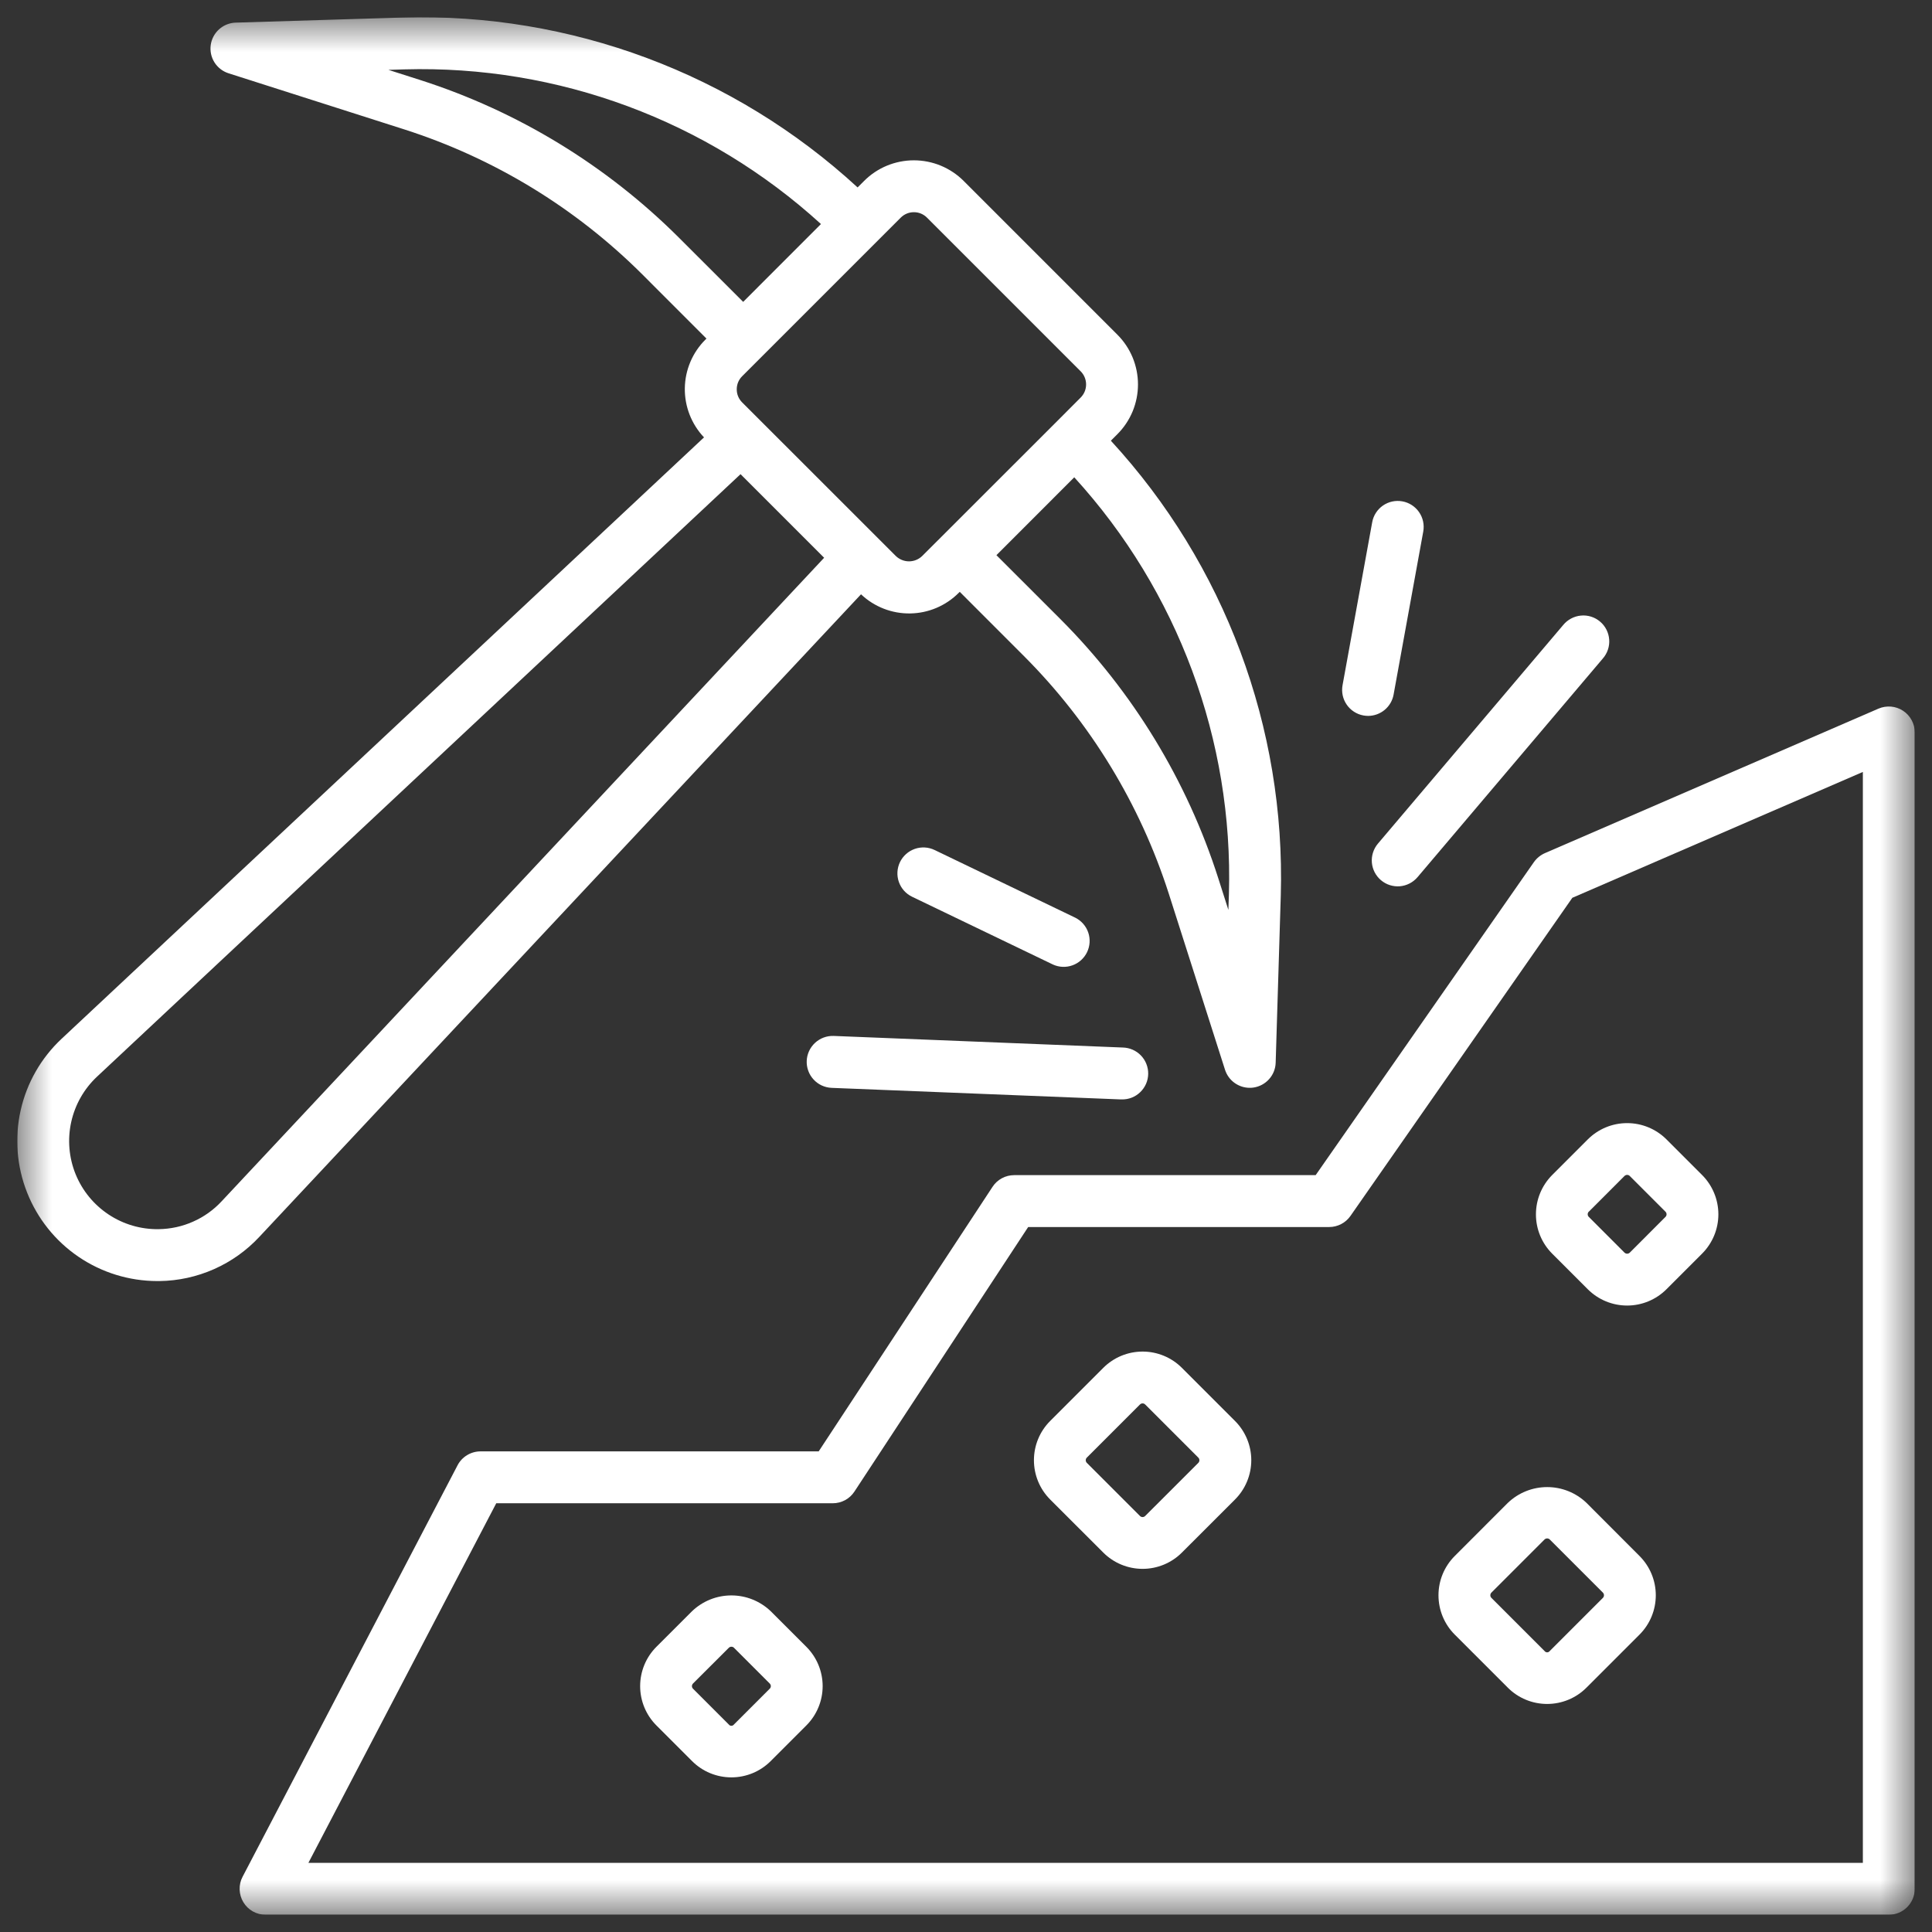 <?xml version="1.0" encoding="UTF-8"?>
<svg xmlns="http://www.w3.org/2000/svg" width="56" height="56" viewBox="0 0 56 56" fill="none">
  <rect x="0" y="0" width="56" height="56" fill="#333333" stroke="none"/>
  <g clip-path="url(#clip0_1547_376)">
    <mask id="mask0_1547_376" style="mask-type:luminance" maskUnits="userSpaceOnUse" x="0" y="0" width="56" height="56">
      <path d="M55.5 0.5H0.5V55.5H55.5V0.5Z" fill="white"></path>
    </mask>
    <g mask="url(#mask0_1547_376)">
      <path d="M24.957 17.226C25.341 17.59 25.853 17.789 26.382 17.781C26.912 17.773 27.417 17.558 27.79 17.183L27.819 17.155L29.68 19.017C31.608 20.948 33.047 23.311 33.88 25.91L35.508 31.008C35.557 31.16 35.652 31.292 35.781 31.386C35.91 31.48 36.065 31.531 36.224 31.531C36.259 31.531 36.294 31.529 36.329 31.524C36.504 31.499 36.666 31.413 36.784 31.281C36.903 31.149 36.971 30.98 36.976 30.802L37.124 25.959C37.264 21.09 35.497 16.359 32.199 12.774L32.387 12.586C32.577 12.396 32.727 12.171 32.83 11.924C32.932 11.676 32.985 11.411 32.985 11.143C32.985 10.875 32.932 10.609 32.83 10.362C32.727 10.114 32.577 9.889 32.387 9.7L27.933 5.245C27.743 5.055 27.518 4.905 27.27 4.802C27.023 4.7 26.757 4.647 26.489 4.647C26.221 4.647 25.956 4.7 25.708 4.802C25.46 4.905 25.235 5.055 25.046 5.245L24.858 5.433C21.274 2.134 16.541 0.366 11.672 0.508L6.829 0.656C6.652 0.662 6.483 0.73 6.351 0.848C6.219 0.967 6.133 1.128 6.108 1.304C6.084 1.479 6.122 1.658 6.216 1.808C6.311 1.958 6.455 2.07 6.624 2.124L11.722 3.752C14.321 4.585 16.684 6.025 18.616 7.952L20.477 9.814L20.449 9.842C20.073 10.215 19.858 10.721 19.85 11.251C19.842 11.781 20.042 12.293 20.406 12.678L1.785 30.11C1.191 30.666 0.777 31.388 0.599 32.182C0.42 32.977 0.485 33.806 0.784 34.563C1.083 35.32 1.602 35.97 2.275 36.428C2.948 36.886 3.743 37.131 4.557 37.132H4.625C5.17 37.125 5.707 37.007 6.205 36.786C6.703 36.565 7.15 36.246 7.521 35.847L24.957 17.226ZM35.621 25.914L35.605 26.374L35.311 25.453C34.406 22.626 32.84 20.055 30.744 17.953L28.882 16.092L31.138 13.835C34.143 17.128 35.75 21.458 35.621 25.914ZM26.489 6.151C26.56 6.15 26.63 6.164 26.695 6.191C26.76 6.218 26.819 6.258 26.869 6.308L31.324 10.763C31.425 10.864 31.481 11.001 31.481 11.143C31.481 11.286 31.425 11.422 31.324 11.523L30.618 12.231L27.287 15.56L26.728 16.118C26.626 16.216 26.49 16.271 26.348 16.271C26.207 16.271 26.071 16.216 25.968 16.118L21.512 11.664C21.462 11.614 21.422 11.555 21.395 11.49C21.368 11.425 21.355 11.355 21.355 11.285C21.355 11.214 21.368 11.144 21.395 11.079C21.422 11.014 21.462 10.955 21.512 10.905L22.07 10.347L25.402 7.015L26.109 6.308C26.159 6.258 26.218 6.218 26.284 6.191C26.349 6.164 26.419 6.15 26.489 6.151ZM19.679 6.889C17.577 4.792 15.007 3.225 12.179 2.319L11.258 2.025L11.719 2.011C16.173 1.884 20.503 3.491 23.796 6.494L21.541 8.75L19.679 6.889ZM4.601 35.628C4.085 35.636 3.579 35.489 3.148 35.203C2.718 34.918 2.384 34.51 2.19 34.031C1.997 33.553 1.953 33.027 2.064 32.523C2.175 32.019 2.436 31.56 2.813 31.207L21.465 13.744L23.888 16.167L6.425 34.819C6.192 35.07 5.91 35.272 5.596 35.41C5.283 35.55 4.944 35.623 4.601 35.628Z" fill="white"></path>
      <path d="M55.161 20.602C55.057 20.533 54.937 20.492 54.813 20.481C54.689 20.471 54.564 20.491 54.449 20.54L44.781 24.728C44.654 24.784 44.544 24.873 44.463 24.986L38.135 34.062H29.397C29.272 34.062 29.149 34.093 29.04 34.152C28.93 34.211 28.837 34.296 28.769 34.401L23.73 42.069H13.928C13.791 42.069 13.656 42.107 13.539 42.178C13.421 42.249 13.325 42.351 13.262 42.473L7.032 54.398C6.971 54.513 6.942 54.641 6.946 54.771C6.95 54.9 6.987 55.026 7.054 55.137C7.121 55.248 7.215 55.34 7.328 55.403C7.441 55.467 7.568 55.5 7.698 55.5H54.748C54.948 55.5 55.139 55.421 55.28 55.28C55.421 55.139 55.5 54.947 55.5 54.748V21.233C55.501 21.107 55.47 20.984 55.41 20.874C55.351 20.764 55.266 20.67 55.161 20.602ZM53.996 53.996H8.939L14.384 43.573H24.137C24.262 43.573 24.385 43.542 24.495 43.483C24.604 43.424 24.698 43.338 24.766 43.234L29.802 35.566H38.528C38.649 35.566 38.768 35.536 38.876 35.48C38.983 35.424 39.075 35.343 39.144 35.244L45.575 26.023L53.996 22.375V53.996Z" fill="white"></path>
      <path d="M40.027 25.512C40.102 25.576 40.189 25.625 40.283 25.655C40.377 25.685 40.476 25.697 40.575 25.689C40.673 25.681 40.769 25.653 40.857 25.608C40.944 25.563 41.023 25.501 41.087 25.426L46.458 19.088C46.524 19.013 46.574 18.926 46.606 18.831C46.638 18.736 46.651 18.636 46.643 18.537C46.636 18.437 46.609 18.34 46.563 18.25C46.518 18.161 46.456 18.082 46.379 18.018C46.303 17.953 46.215 17.904 46.119 17.874C46.024 17.844 45.924 17.833 45.824 17.843C45.725 17.852 45.628 17.881 45.54 17.928C45.451 17.975 45.373 18.039 45.31 18.116L39.939 24.454C39.811 24.606 39.748 24.803 39.764 25.001C39.781 25.2 39.875 25.383 40.027 25.512Z" fill="white"></path>
      <path d="M39.52 20.738C39.565 20.746 39.61 20.75 39.655 20.751C39.831 20.75 40.002 20.688 40.137 20.575C40.272 20.462 40.363 20.306 40.394 20.133L41.254 15.406C41.289 15.21 41.246 15.008 41.132 14.844C41.019 14.68 40.844 14.567 40.648 14.532C40.452 14.496 40.25 14.54 40.086 14.653C39.922 14.767 39.809 14.941 39.774 15.137L38.914 19.864C38.897 19.961 38.898 20.061 38.919 20.157C38.94 20.254 38.98 20.345 39.036 20.426C39.092 20.508 39.164 20.577 39.247 20.63C39.33 20.684 39.423 20.721 39.52 20.738Z" fill="white"></path>
      <path d="M23.383 30.75C23.379 30.849 23.395 30.947 23.429 31.04C23.463 31.133 23.515 31.218 23.582 31.29C23.649 31.363 23.73 31.422 23.819 31.463C23.909 31.504 24.006 31.528 24.104 31.532L32.483 31.867H32.514C32.613 31.869 32.711 31.852 32.803 31.816C32.895 31.78 32.979 31.726 33.05 31.657C33.121 31.589 33.178 31.507 33.218 31.417C33.258 31.326 33.279 31.229 33.281 31.13C33.283 31.031 33.265 30.933 33.229 30.841C33.193 30.749 33.139 30.665 33.071 30.594C33.002 30.523 32.921 30.466 32.83 30.426C32.74 30.387 32.642 30.365 32.544 30.363L24.165 30.027C23.965 30.02 23.771 30.092 23.625 30.227C23.478 30.363 23.391 30.551 23.383 30.75Z" fill="white"></path>
      <path d="M30.52 27.957C30.699 28.039 30.903 28.047 31.087 27.98C31.273 27.913 31.424 27.776 31.509 27.599C31.595 27.421 31.607 27.218 31.544 27.031C31.481 26.845 31.347 26.691 31.172 26.602L27.09 24.638C26.91 24.551 26.703 24.54 26.515 24.606C26.327 24.672 26.173 24.81 26.086 24.989C26 25.169 25.988 25.376 26.054 25.564C26.12 25.752 26.258 25.907 26.438 25.993L30.52 27.957Z" fill="white"></path>
      <path d="M22.338 46.7C22.031 46.407 21.623 46.244 21.2 46.244C20.775 46.244 20.368 46.407 20.061 46.7L19.026 47.734C18.724 48.036 18.555 48.446 18.555 48.873C18.555 49.3 18.724 49.71 19.026 50.012L20.061 51.047C20.363 51.349 20.772 51.518 21.2 51.518C21.627 51.518 22.036 51.349 22.338 51.047L23.373 50.012C23.675 49.71 23.845 49.3 23.845 48.873C23.845 48.446 23.675 48.036 23.373 47.734L22.338 46.7ZM22.31 48.949L21.275 49.984C21.266 49.996 21.255 50.006 21.241 50.013C21.228 50.02 21.214 50.023 21.199 50.023C21.184 50.023 21.169 50.02 21.156 50.013C21.143 50.006 21.132 49.996 21.123 49.984L20.088 48.949C20.078 48.939 20.07 48.927 20.064 48.914C20.059 48.901 20.056 48.887 20.056 48.873C20.056 48.859 20.059 48.845 20.065 48.832C20.07 48.819 20.078 48.807 20.088 48.797L21.125 47.762C21.135 47.752 21.146 47.744 21.159 47.739C21.172 47.734 21.186 47.731 21.2 47.731C21.215 47.731 21.229 47.734 21.242 47.739C21.255 47.745 21.267 47.753 21.276 47.763L22.311 48.798C22.331 48.818 22.343 48.845 22.343 48.874C22.343 48.902 22.331 48.929 22.311 48.949H22.31Z" fill="white"></path>
      <path d="M44.989 36.336L46.024 37.371C46.327 37.673 46.736 37.842 47.163 37.842C47.59 37.842 47.999 37.673 48.302 37.371L49.337 36.336C49.638 36.034 49.808 35.624 49.808 35.198C49.808 34.771 49.638 34.361 49.337 34.059L48.302 33.024C48 32.723 47.59 32.554 47.163 32.554C46.737 32.554 46.327 32.723 46.025 33.024L44.99 34.059C44.689 34.362 44.52 34.771 44.52 35.198C44.519 35.624 44.688 36.034 44.989 36.336ZM46.053 35.121L47.087 34.086C47.097 34.076 47.109 34.068 47.123 34.063C47.136 34.057 47.15 34.054 47.164 34.055C47.178 34.054 47.192 34.057 47.205 34.063C47.218 34.068 47.23 34.076 47.239 34.086L48.274 35.121C48.284 35.131 48.292 35.142 48.298 35.156C48.303 35.169 48.306 35.183 48.306 35.197C48.306 35.211 48.303 35.225 48.298 35.238C48.292 35.251 48.284 35.263 48.274 35.273L47.24 36.308C47.22 36.328 47.192 36.339 47.164 36.339C47.135 36.339 47.108 36.328 47.087 36.308L46.053 35.273C46.042 35.263 46.034 35.251 46.029 35.238C46.023 35.225 46.02 35.21 46.02 35.196C46.02 35.182 46.023 35.167 46.029 35.154C46.034 35.141 46.042 35.129 46.053 35.119V35.121Z" fill="white"></path>
      <path d="M34.257 39.647C33.955 39.345 33.545 39.176 33.119 39.176C32.692 39.176 32.282 39.345 31.98 39.647L30.44 41.187C30.138 41.489 29.969 41.898 29.969 42.325C29.969 42.752 30.138 43.162 30.44 43.464L31.98 45.003C32.282 45.305 32.692 45.474 33.119 45.474C33.545 45.474 33.955 45.305 34.257 45.003L35.797 43.464C36.099 43.162 36.269 42.752 36.269 42.325C36.269 41.898 36.099 41.489 35.797 41.187L34.257 39.647ZM34.734 42.402L33.194 43.941C33.174 43.961 33.146 43.973 33.118 43.973C33.089 43.973 33.062 43.961 33.042 43.941L31.502 42.401C31.482 42.381 31.471 42.354 31.471 42.325C31.471 42.297 31.482 42.27 31.502 42.25L33.042 40.71C33.052 40.7 33.064 40.692 33.077 40.686C33.09 40.681 33.104 40.678 33.118 40.678C33.132 40.678 33.146 40.681 33.159 40.686C33.172 40.692 33.184 40.7 33.194 40.71L34.734 42.25C34.754 42.27 34.765 42.297 34.765 42.325C34.765 42.354 34.754 42.382 34.734 42.402Z" fill="white"></path>
      <path d="M45.984 43.56C45.678 43.267 45.27 43.104 44.846 43.104C44.422 43.104 44.014 43.267 43.707 43.56L42.166 45.102C41.864 45.404 41.695 45.813 41.695 46.24C41.695 46.667 41.864 47.077 42.166 47.379L43.706 48.919C44.008 49.221 44.417 49.39 44.844 49.39C45.272 49.39 45.681 49.221 45.983 48.919L47.523 47.379C47.825 47.077 47.994 46.667 47.994 46.24C47.994 45.813 47.825 45.404 47.523 45.102L45.984 43.56ZM46.461 46.315L44.921 47.855C44.912 47.867 44.901 47.877 44.888 47.883C44.874 47.89 44.86 47.894 44.845 47.894C44.83 47.894 44.816 47.89 44.802 47.883C44.789 47.877 44.778 47.867 44.769 47.855L43.229 46.315C43.209 46.295 43.198 46.268 43.198 46.239C43.198 46.211 43.209 46.183 43.229 46.163L44.769 44.623C44.789 44.603 44.817 44.592 44.845 44.592C44.874 44.592 44.901 44.603 44.921 44.623L46.461 46.163C46.471 46.173 46.478 46.185 46.484 46.198C46.489 46.211 46.492 46.225 46.492 46.239C46.492 46.253 46.489 46.267 46.484 46.28C46.478 46.293 46.471 46.305 46.461 46.315Z" fill="white"></path>
    </g>
  </g>
  <defs>
    <clipPath id="clip0_1547_376">
      <rect width="55" height="55" fill="white" transform="translate(0.5 0.5)"></rect>
    </clipPath>
  </defs>
</svg>
